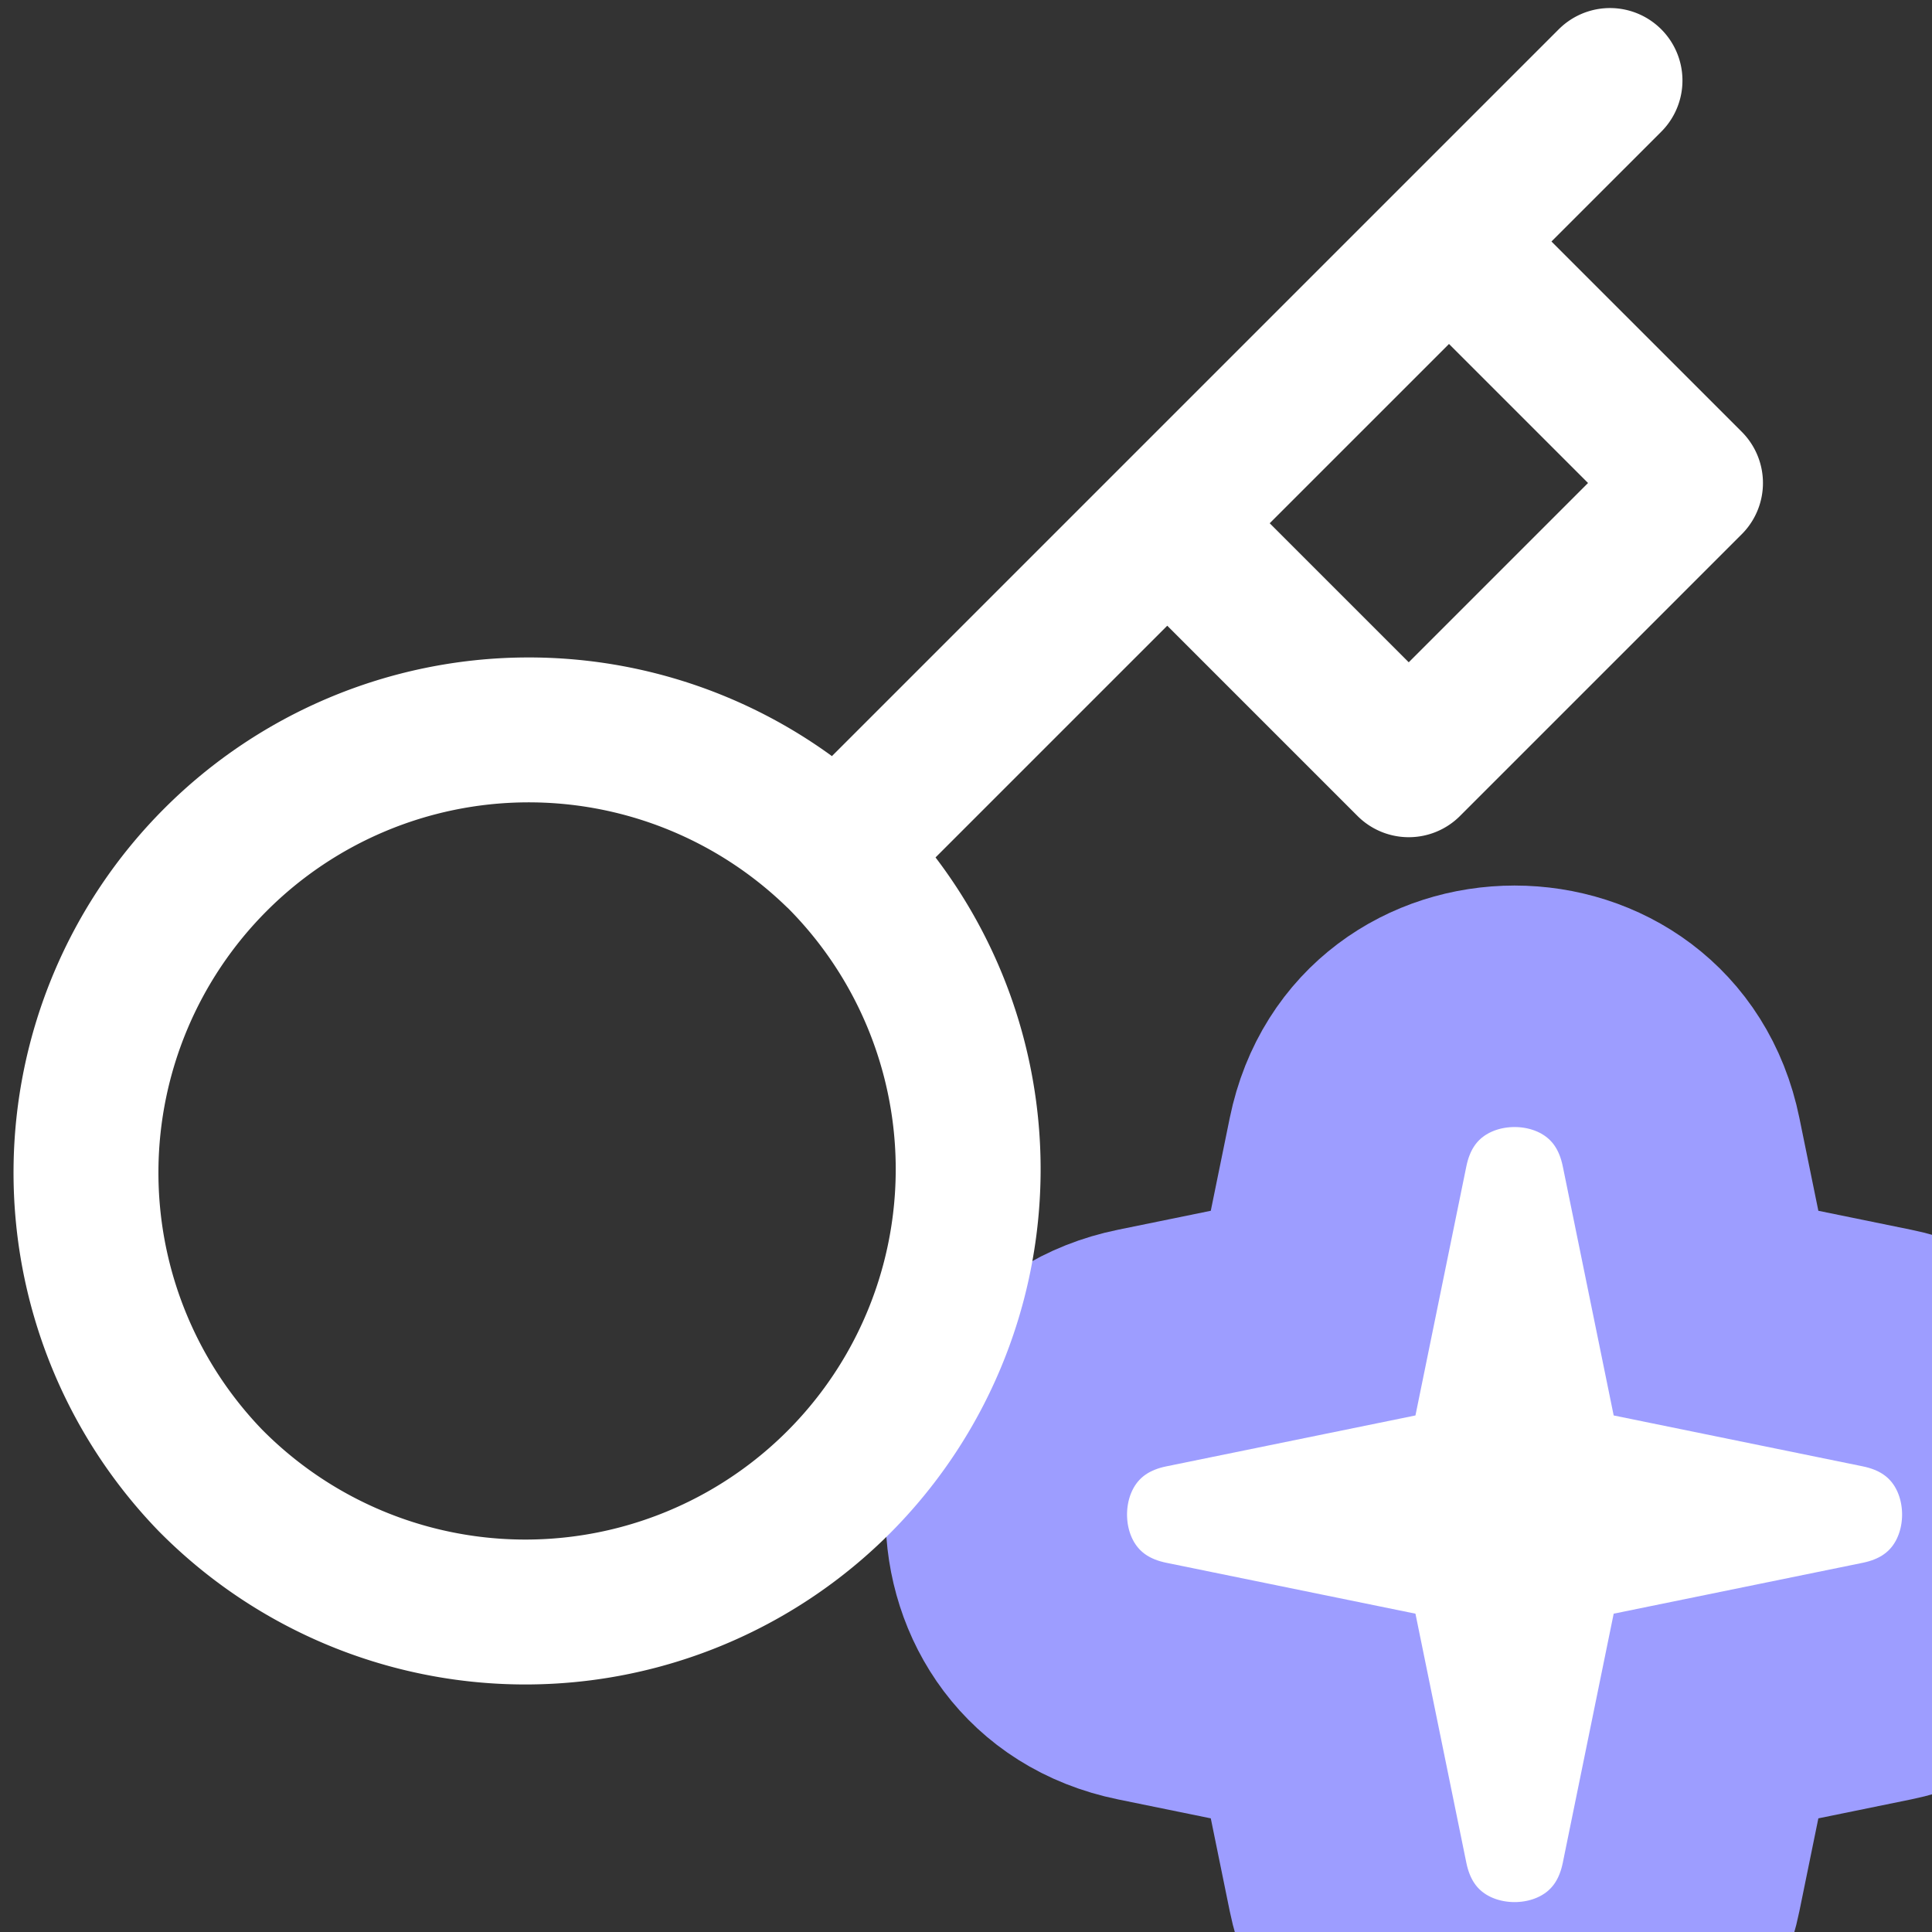 <svg width="24" height="24" fill="none" xmlns="http://www.w3.org/2000/svg"><rect width="100%" height="100%" fill="#333333" stroke="none"/><g clip-path="url(#clip0_42_30122)"><path d="M20.883 14.188c-.46-2.25-3.677-2.25-4.137 0l-.434 2.124-2.124.434c-2.25.46-2.25 3.677 0 4.137l2.124.434.434 2.124c.46 2.25 3.677 2.25 4.137 0l.434-2.124 2.124-.434c2.25-.46 2.25-3.677 0-4.137l-2.124-.434-.434-2.124z" fill="#fff" stroke="#9D9DFF" stroke-width="3"/><path d="M14.5 6.5L18 3m2-2l-2 2 2-2zm-9.61 9.61a5.5 5.5 0 11-7.778 7.778 5.5 5.5 0 017.777-7.777v-.001zm0 0L14.5 6.5l-4.11 4.11zM14.5 6.5l3 3L21 6l-3-3-3.5 3.5z" stroke="#fff" stroke-width="1.8" stroke-linecap="round" stroke-linejoin="round"/></g><defs><clipPath id="clip0_42_30122"><path fill="#fff" d="M0 0h24v24H0z"/></clipPath></defs></svg>
